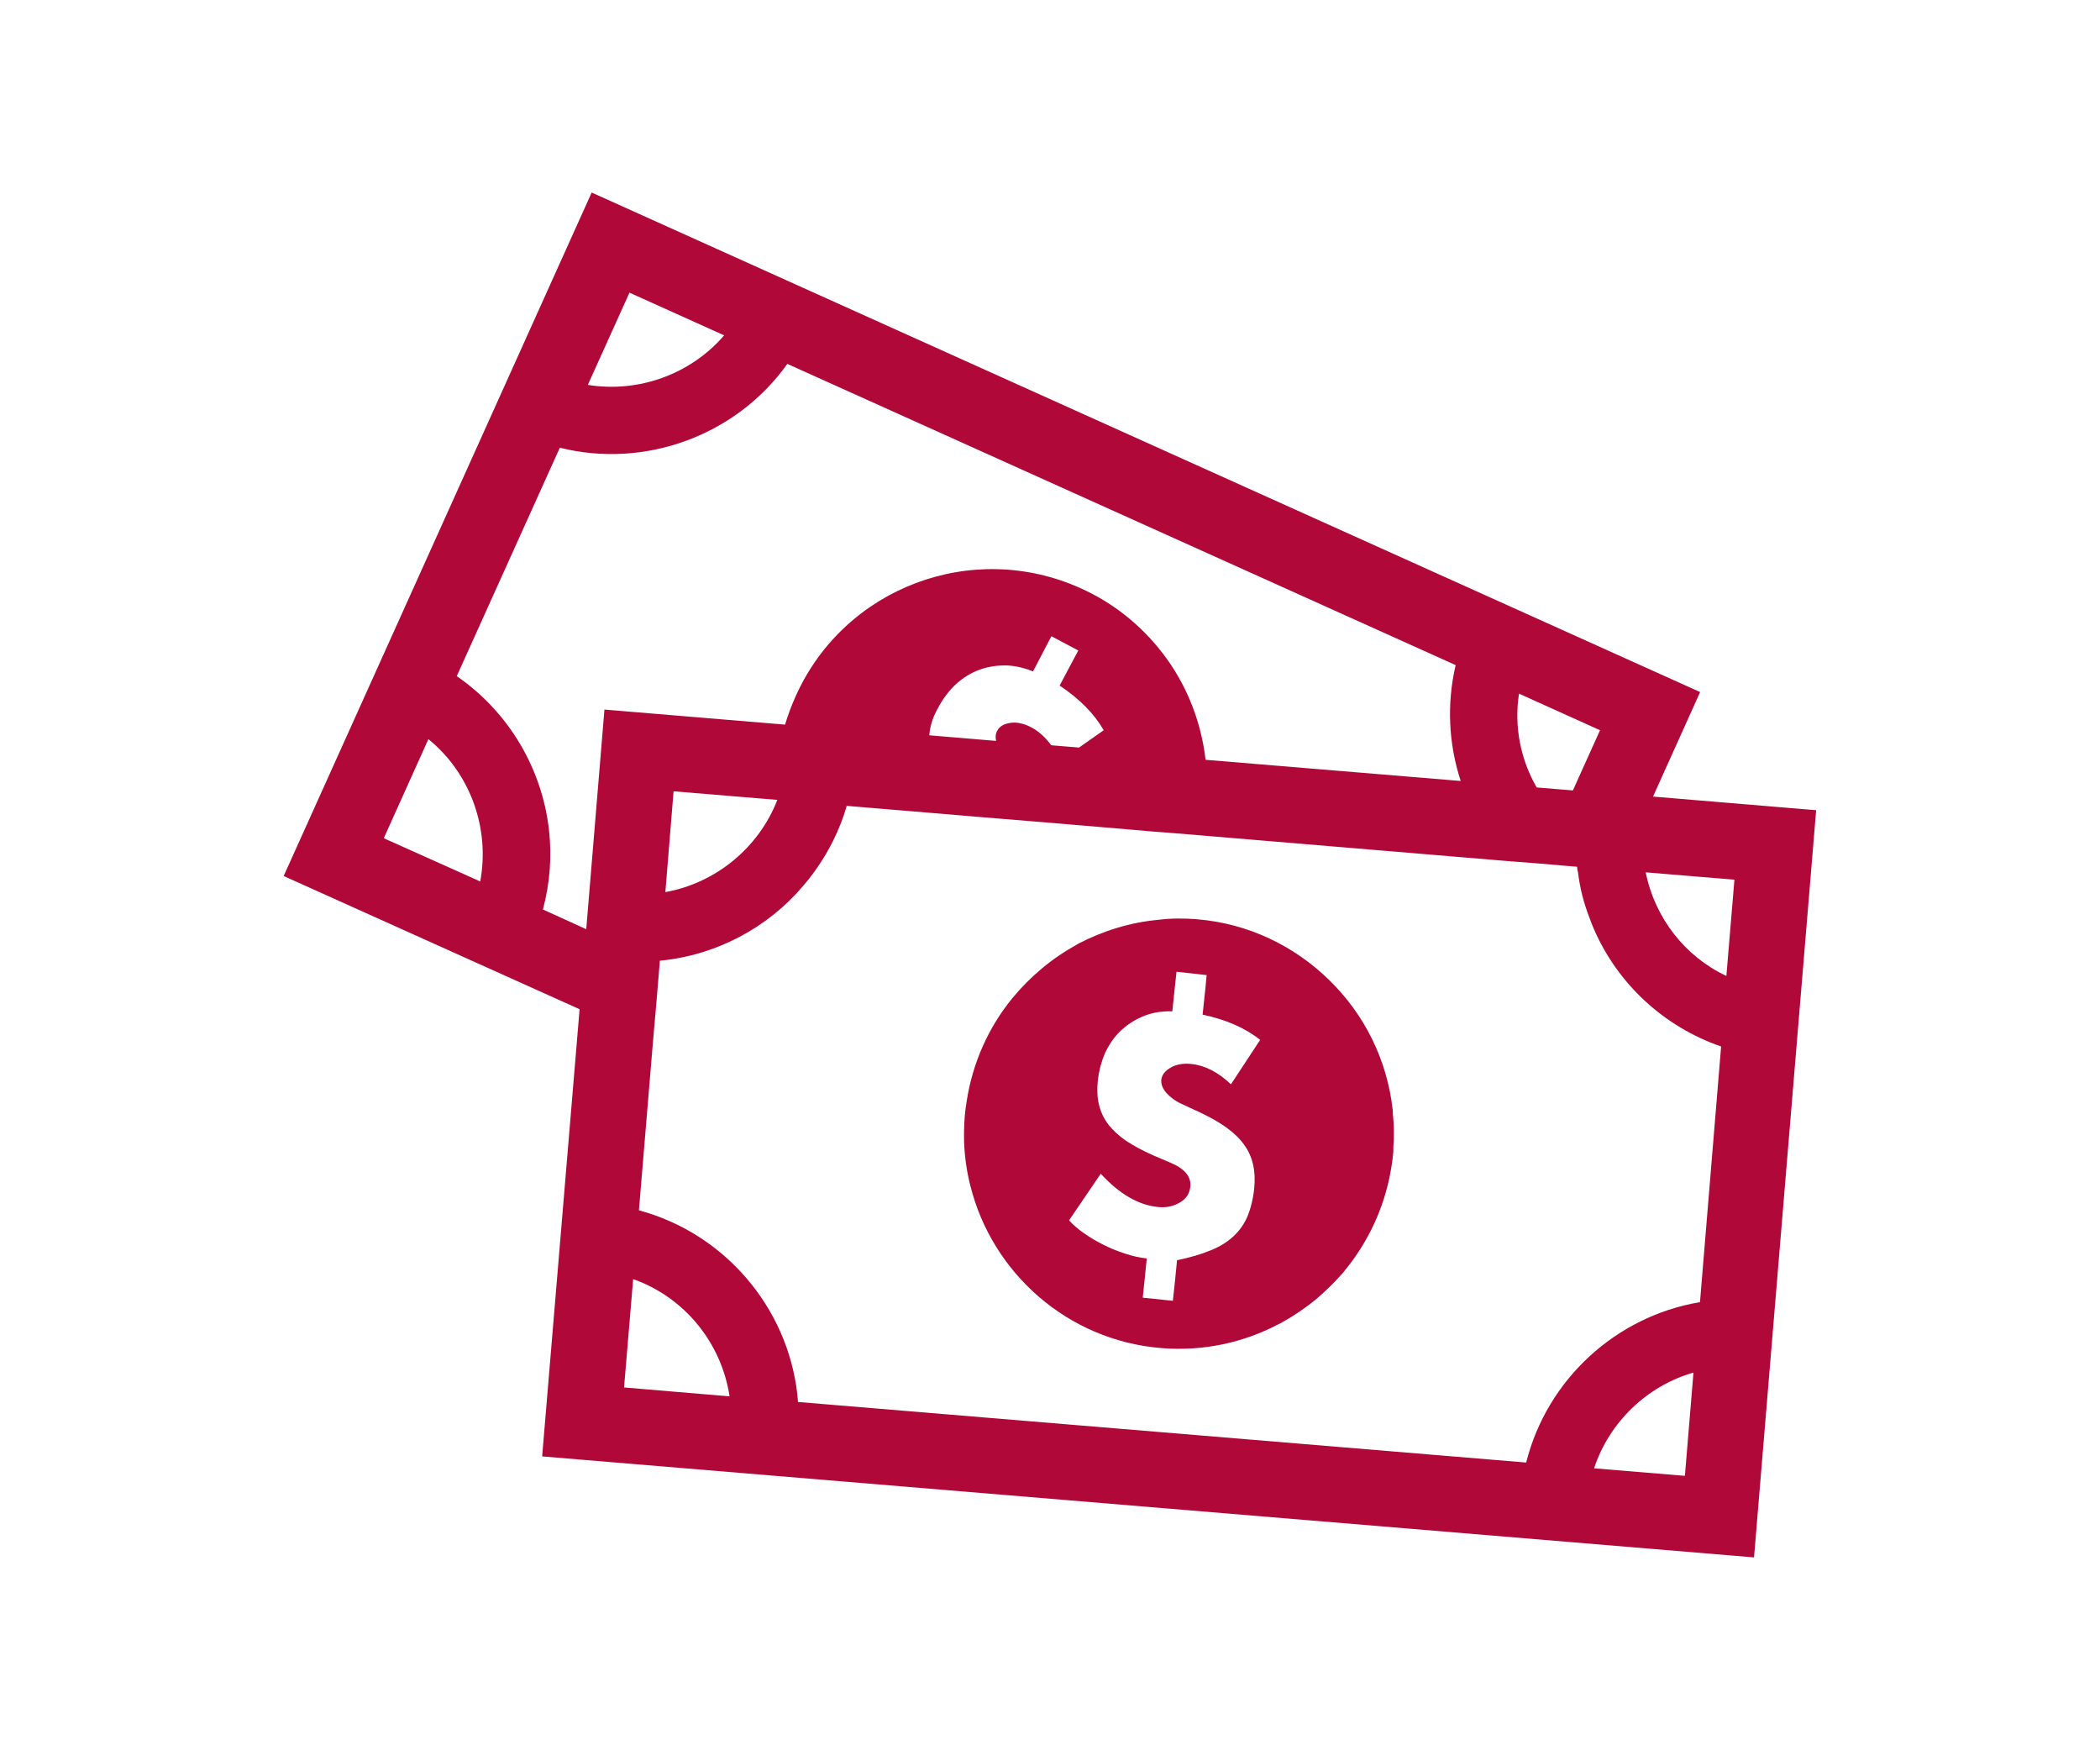 <svg xmlns="http://www.w3.org/2000/svg" id="Layer_1" viewBox="0 0 120 100"><defs><style>.cls-1{fill:#b00838;stroke-width:0px;}</style></defs><path class="cls-1" d="M94.45,45.53l2.7-5.99L33.81,11l-17.6,39.05,16.91,7.61-2.14,25.55,69.25,5.77,3.55-42.69-9.34-.78ZM86.8,39.63l4.63,2.09-1.55,3.44-2.07-.17c-.92-1.6-1.3-3.48-1.01-5.35ZM35.97,16.72l5.41,2.44c-1.91,2.22-4.89,3.3-7.79,2.83l2.38-5.27ZM27.44,50.36l-5.51-2.47,2.55-5.66c2.39,1.94,3.53,5.09,2.96,8.14ZM31.02,51.97c.41-1.51.52-3.06.35-4.55-.39-3.48-2.28-6.73-5.27-8.79l5.89-13.05c4.88,1.22,10.1-.71,13-4.79l38.19,17.21c-.52,2.23-.4,4.52.29,6.62l-14.58-1.21c-.24-2.07-.99-4.06-2.21-5.76-1.23-1.71-2.9-3.14-4.95-4.05-6.18-2.78-13.47-.03-16.25,6.15-.25.55-.45,1.09-.62,1.65l-10.32-.86-1.04,12.55-2.48-1.13ZM61.62,37.16l-.31.58-.76,1.43c1.13.75,1.97,1.6,2.52,2.55l-1.41.99-1.59-.13c-.33-.45-.71-.8-1.15-1.03-.42-.22-.82-.3-1.18-.25-.37.05-.62.2-.75.44-.1.17-.12.37-.07.59l-3.82-.32c.01-.08.02-.17.03-.25.06-.41.21-.85.46-1.29.25-.48.56-.91.93-1.28.38-.37.79-.65,1.26-.85.47-.2.98-.31,1.52-.32.54-.02,1.13.1,1.73.34l.74-1.42.31-.59,1.53.81ZM44.42,45.7c-1.06,2.73-3.51,4.75-6.4,5.27l.47-5.76,5.92.49ZM35.66,79.27l.52-6.19c2.91,1.03,5.04,3.61,5.51,6.7l-6.03-.51ZM96.28,84.32l-5.19-.43c.87-2.64,3.03-4.71,5.68-5.47l-.49,5.9ZM97.12,74.4c-4.79.81-8.72,4.42-9.91,9.16l-41.61-3.46c-.01-.16-.03-.3-.04-.45-.57-4.99-4.18-9.19-9.05-10.5l.8-9.6.2-2.29.19-2.29v-.08c3.23-.31,6.16-1.88,8.19-4.27.48-.55.9-1.15,1.28-1.78.16-.27.31-.55.45-.83.3-.62.56-1.25.75-1.92,0-.02.01-.03,0-.05l2.26.19,1.57.13,3.8.32,4.03.33,4.71.4,1.15.1.81.06,1.93.16,17.56,1.47,1.81.14,1.5.13.62.05c0,.1.02.21.05.31h0c.11.91.33,1.76.65,2.59.08.23.17.45.26.66,1.35,3.11,3.97,5.57,7.27,6.71l-1.21,14.63ZM94.04,49.84l5.07.42-.46,5.5c-2.38-1.12-4.09-3.33-4.61-5.92Z"></path><path class="cls-1" d="M68.41,52.52c-.75-.06-1.48-.06-2.2.03-1.65.15-3.2.64-4.62,1.38-.03.02-.06.04-.09.06-1.4.77-2.64,1.81-3.66,3.05-1.34,1.64-2.26,3.66-2.6,5.87-.05.28-.08.55-.11.85-.04.5-.05.99-.04,1.46.03.86.15,1.71.36,2.53,1.24,4.96,5.53,8.83,10.9,9.27,2.39.2,4.7-.31,6.68-1.35.1-.04.18-.09.27-.14.66-.37,1.29-.8,1.87-1.27.52-.44,1.02-.92,1.48-1.44.06-.07.12-.12.16-.19,1.22-1.47,2.11-3.23,2.55-5.18.12-.54.21-1.1.26-1.66,0-.09,0-.17,0-.26.05-.64.04-1.28-.03-1.91,0-.08,0-.15-.01-.23-.32-2.86-1.63-5.45-3.62-7.39-1.97-1.93-4.6-3.24-7.57-3.48ZM65.42,72.98l.11-1.08c-.39-.04-.79-.13-1.22-.27-.43-.14-.85-.3-1.25-.51-.41-.2-.78-.42-1.13-.67-.35-.24-.63-.49-.84-.73l1.81-2.66c1.06,1.15,2.15,1.79,3.26,1.9.46.05.87-.03,1.25-.25.37-.21.57-.52.61-.92.05-.55-.3-1-1.09-1.34l-1.03-.44c-.61-.27-1.13-.55-1.55-.83-.42-.29-.76-.6-1.02-.94s-.43-.71-.53-1.12c-.1-.4-.12-.86-.07-1.37.06-.54.19-1.04.39-1.53.22-.48.49-.9.85-1.26s.79-.65,1.29-.87c.51-.22,1.08-.33,1.73-.31l.15-1.44.09-.82,1.72.19-.07.76-.16,1.5c1.33.28,2.43.76,3.29,1.44l-1.67,2.54c-.73-.69-1.48-1.08-2.26-1.16-.47-.05-.87.02-1.19.21-.32.18-.5.42-.53.69-.02.24.07.5.28.74s.51.47.88.64l1.06.49c1.19.56,2.03,1.16,2.51,1.84.49.67.68,1.5.58,2.49-.06.6-.19,1.12-.37,1.57-.18.44-.46.84-.8,1.16s-.79.61-1.33.82c-.53.22-1.17.41-1.91.56l-.12,1.22-.12,1.1-1.72-.18.12-1.15Z"></path></svg>